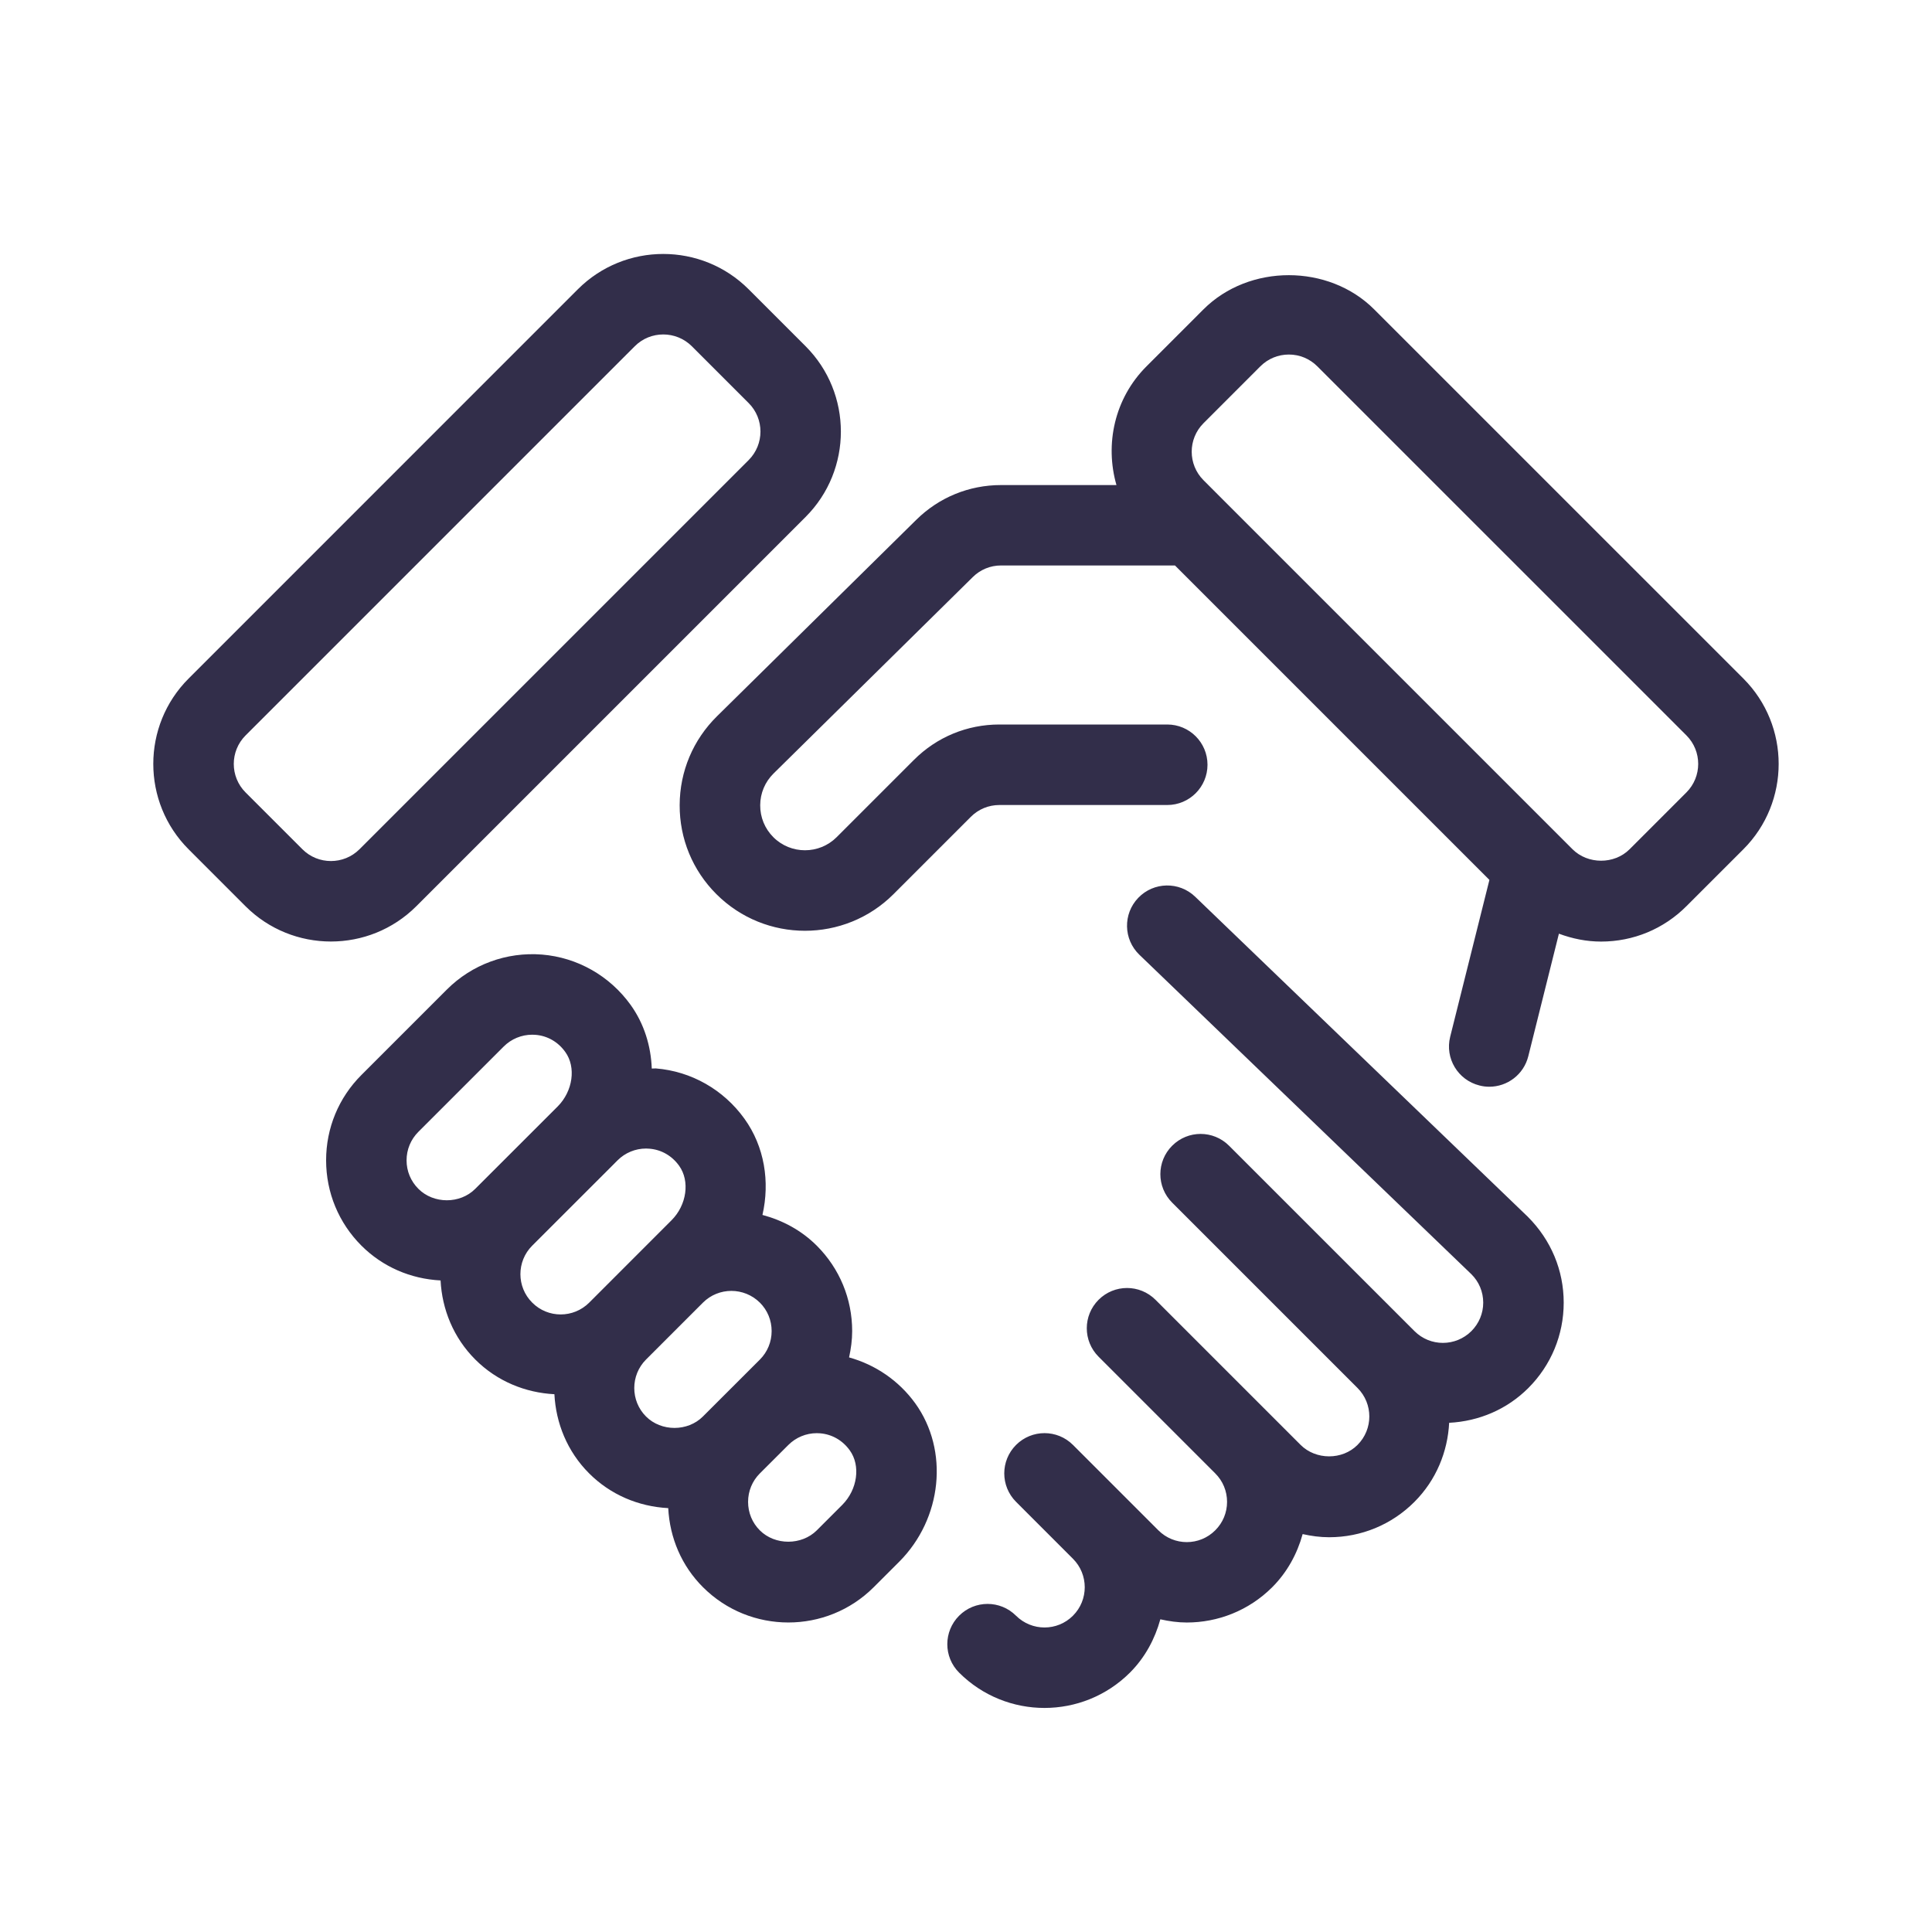 <?xml version="1.0" encoding="UTF-8"?> <svg xmlns="http://www.w3.org/2000/svg" width="73" height="73" viewBox="0 0 73 73" fill="none"><path d="M15.73 34.242L30.438 19.534C32.217 17.756 32.217 14.86 30.438 13.081L28.287 10.93C26.508 9.151 23.614 9.151 21.834 10.93L7.127 25.638C5.347 27.416 5.347 30.312 7.127 32.091L9.277 34.242C10.167 35.131 11.335 35.575 12.504 35.575C13.672 35.575 14.84 35.131 15.73 34.242ZM11.429 32.091L9.278 29.941C8.685 29.348 8.685 28.383 9.278 27.789L23.986 13.081C24.283 12.784 24.672 12.637 25.062 12.637C25.451 12.637 25.842 12.786 26.139 13.081L28.289 15.231C28.882 15.824 28.882 16.788 28.289 17.383L13.581 32.091C12.986 32.683 12.019 32.681 11.429 32.091ZM57.726 45.973C58.608 46.854 59.084 48.001 59.084 49.22C59.084 50.438 58.608 51.585 57.748 52.446C56.943 53.251 55.886 53.702 54.756 53.76C54.7 54.847 54.272 55.918 53.445 56.747C52.586 57.608 51.439 58.084 50.219 58.084C49.879 58.084 49.546 58.038 49.22 57.965C49.013 58.715 48.633 59.41 48.069 59.974C47.179 60.862 46.011 61.306 44.843 61.306C44.507 61.306 44.172 61.259 43.843 61.185C43.64 61.921 43.271 62.622 42.694 63.2C41.803 64.088 40.635 64.534 39.465 64.534C38.297 64.534 37.13 64.089 36.24 63.2C35.645 62.607 35.645 61.644 36.24 61.049C36.834 60.455 37.796 60.455 38.39 61.049C38.985 61.641 39.948 61.644 40.542 61.048C41.135 60.456 41.135 59.49 40.541 58.897L38.392 56.747C37.797 56.152 37.797 55.191 38.392 54.596C38.986 54.002 39.948 54.002 40.542 54.596L42.693 56.747L43.768 57.822C44.363 58.417 45.324 58.417 45.918 57.822C46.206 57.535 46.364 57.154 46.364 56.747C46.364 56.341 46.206 55.959 45.918 55.672L42.693 52.446L41.51 51.263C40.915 50.668 40.915 49.707 41.51 49.112C42.104 48.518 43.065 48.518 43.66 49.112L44.843 50.295L48.069 53.521L49.144 54.596C49.721 55.171 50.72 55.173 51.293 54.596C51.888 54.003 51.888 53.039 51.295 52.446L46.994 48.145L44.29 45.441C43.695 44.846 43.695 43.885 44.29 43.291C44.884 42.696 45.845 42.696 46.44 43.291L49.144 45.995L53.445 50.295C54.041 50.892 55.002 50.887 55.597 50.295C55.883 50.008 56.043 49.626 56.043 49.22C56.043 48.813 55.884 48.432 55.597 48.147L43.05 36.074C42.445 35.492 42.427 34.529 43.009 33.924C43.592 33.318 44.554 33.3 45.16 33.883L57.726 45.973ZM32.082 51.289C32.153 50.965 32.199 50.635 32.199 50.295C32.199 49.076 31.724 47.931 30.864 47.07C30.275 46.481 29.56 46.106 28.809 45.906C29.095 44.656 28.888 43.325 28.128 42.27C27.337 41.17 26.117 40.478 24.782 40.37C24.73 40.366 24.678 40.378 24.627 40.375C24.595 39.52 24.339 38.681 23.827 37.968C23.036 36.87 21.816 36.178 20.479 36.068C19.141 35.962 17.832 36.442 16.884 37.39L13.659 40.615C12.796 41.476 12.322 42.623 12.322 43.841C12.322 45.061 12.798 46.208 13.657 47.067C14.463 47.871 15.518 48.323 16.647 48.381C16.703 49.468 17.129 50.54 17.958 51.369C18.787 52.198 19.86 52.624 20.948 52.68C21.004 53.767 21.43 54.841 22.259 55.67C23.063 56.475 24.12 56.925 25.249 56.984C25.307 58.113 25.757 59.168 26.561 59.971C27.451 60.861 28.619 61.305 29.788 61.305C30.956 61.305 32.124 60.861 33.014 59.971L33.975 59.011C35.604 57.381 35.866 54.805 34.581 53.022C33.96 52.165 33.075 51.565 32.082 51.289ZM15.362 43.843C15.362 43.437 15.52 43.055 15.807 42.767L19.033 39.542C19.319 39.256 19.707 39.096 20.11 39.096C20.151 39.096 20.192 39.098 20.235 39.101C20.686 39.137 21.086 39.367 21.358 39.747C21.775 40.323 21.647 41.228 21.073 41.806L17.958 44.919C17.384 45.496 16.384 45.497 15.807 44.918C15.52 44.63 15.362 44.25 15.362 43.843ZM20.108 47.068L23.22 43.958C23.223 43.955 23.224 43.952 23.228 43.949L23.334 43.843C23.62 43.557 24.008 43.397 24.411 43.397C24.452 43.397 24.493 43.398 24.535 43.403C24.987 43.438 25.387 43.668 25.659 44.046C26.076 44.626 25.95 45.532 25.372 46.109L22.262 49.22C21.669 49.813 20.704 49.816 20.111 49.22C19.515 48.629 19.515 47.661 20.108 47.068ZM24.409 51.371L26.56 49.22C26.856 48.924 27.246 48.776 27.635 48.776C28.024 48.776 28.415 48.925 28.712 49.22C28.999 49.506 29.156 49.888 29.156 50.295C29.156 50.702 28.998 51.085 28.712 51.371L26.56 53.521C25.986 54.098 24.984 54.098 24.409 53.521C23.818 52.93 23.818 51.964 24.409 51.371ZM31.822 56.864L30.862 57.824C30.289 58.395 29.285 58.398 28.71 57.824C28.423 57.538 28.266 57.156 28.266 56.748C28.266 56.342 28.424 55.959 28.71 55.673L29.787 54.598C30.073 54.312 30.459 54.152 30.862 54.152C30.903 54.152 30.944 54.154 30.985 54.157C31.437 54.193 31.837 54.423 32.109 54.802C32.526 55.38 32.4 56.286 31.822 56.864ZM65.872 25.638L51.924 11.691C50.203 9.968 47.196 9.965 45.471 11.691L43.321 13.841C42.107 15.055 41.742 16.784 42.185 18.328H37.823C36.615 18.328 35.478 18.794 34.62 19.642L27.092 27.063C26.187 27.956 25.685 29.147 25.681 30.42C25.676 31.69 26.169 32.886 27.068 33.784C27.991 34.707 29.203 35.169 30.415 35.169C31.627 35.169 32.839 34.707 33.762 33.784L36.682 30.864C36.971 30.575 37.355 30.417 37.761 30.417H44.104C44.945 30.417 45.625 29.735 45.625 28.896C45.625 28.056 44.945 27.375 44.104 27.375H37.761C36.542 27.375 35.396 27.849 34.533 28.712L31.613 31.632C30.952 32.292 29.88 32.292 29.22 31.632C28.899 31.311 28.722 30.882 28.724 30.427C28.725 29.973 28.905 29.545 29.229 29.226L36.757 21.804C37.043 21.521 37.422 21.366 37.823 21.366H44.396L56.277 33.247L54.795 39.172C54.59 39.986 55.086 40.812 55.903 41.015C56.026 41.047 56.151 41.062 56.272 41.062C56.954 41.062 57.573 40.602 57.746 39.91L58.903 35.279C59.407 35.467 59.942 35.577 60.496 35.577C61.714 35.577 62.861 35.102 63.721 34.24L65.872 32.09C67.651 30.312 67.651 27.416 65.872 25.638ZM63.721 29.941L61.571 32.091C60.994 32.667 59.997 32.664 59.42 32.091L46.102 18.773L46.101 18.772L45.473 18.143C44.88 17.55 44.88 16.586 45.473 15.992L47.623 13.841C47.911 13.554 48.292 13.396 48.699 13.396C49.106 13.396 49.486 13.554 49.774 13.841L63.723 27.789C64.314 28.382 64.314 29.346 63.721 29.941Z" fill="#322E4A"></path></svg> 